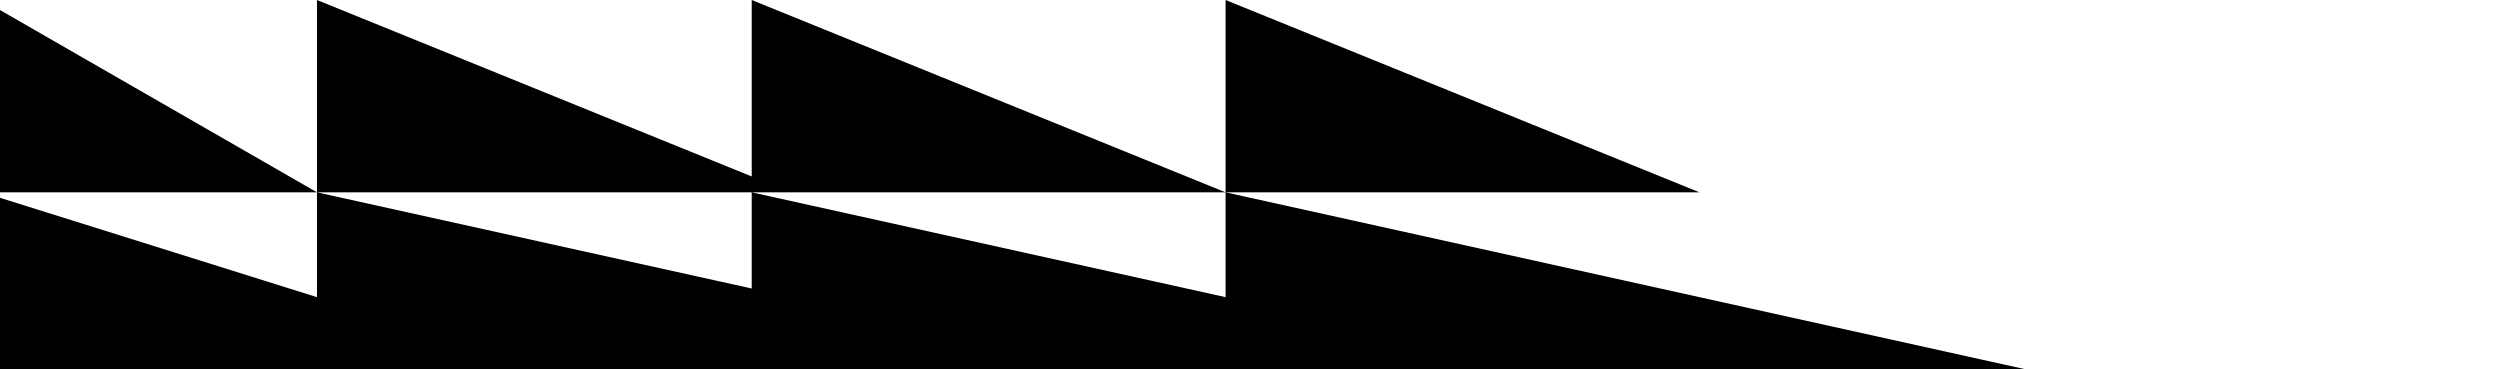 <svg width="1862" height="275" viewBox="0 0 1862 275" fill="none" xmlns="http://www.w3.org/2000/svg">
<path fill-rule="evenodd" clip-rule="evenodd" d="M236.077 573H-13V429.751V286.501V143.251L236.077 221.322V143.251L559.878 214.877V143.251L912.816 221.322V143.251L1560.41 286.501H1207.47H912.816L1964.7 429.751H1611.76H1287.96H912.816L2589 573H2236.06H1912.26H1169.93H912.816H559.878H236.077ZM912.816 459.913V429.751H729.339H559.887L912.816 459.913ZM559.878 286.501L912.816 334.565V286.501H883.67H559.878ZM236.077 286.501L559.878 330.598V286.501H444.022H236.077ZM236.077 286.501V334.566L-13 286.501H236.077ZM236.077 429.751H-13L236.077 459.913V429.751ZM236.077 429.751L559.878 457.423V429.751H236.077ZM236.077 143.251H-13V0L236.077 143.249V0L559.878 131.423V0L912.816 143.249V0L1265.76 143.25H912.82L912.816 143.249L589.019 143.25L559.878 143.251L236.08 143.25L236.077 143.251Z" fill="black"/>
</svg>
